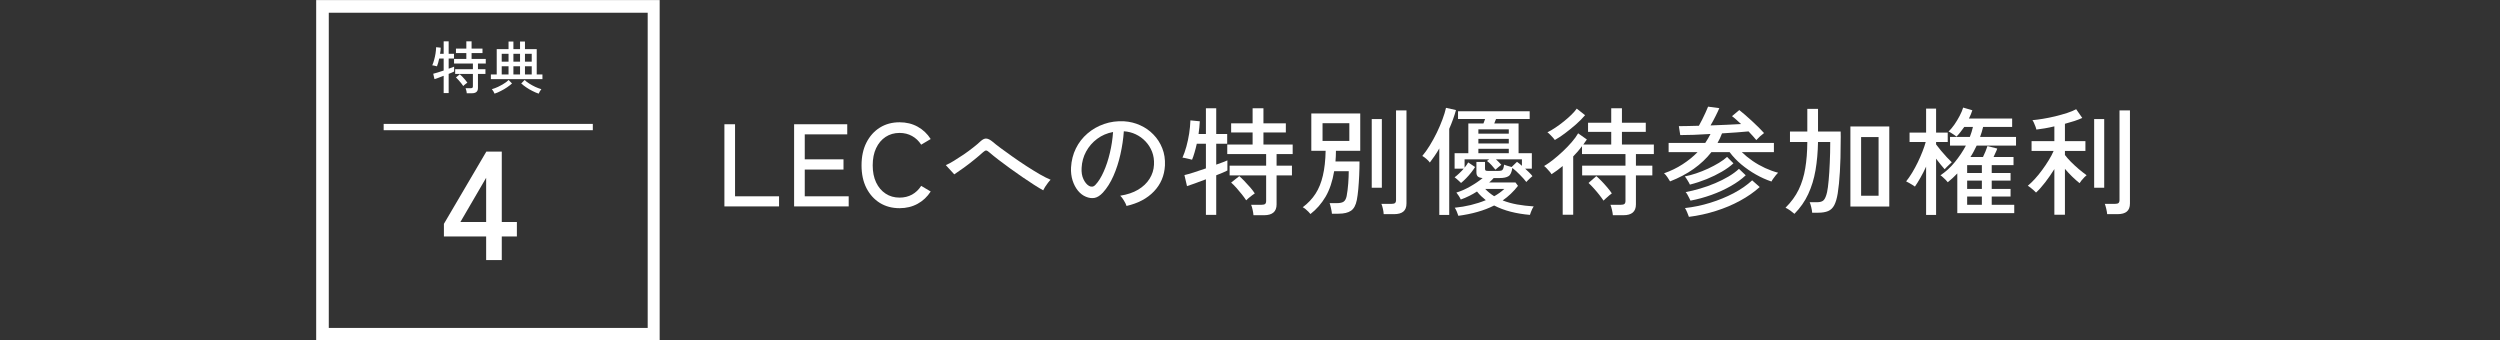 <?xml version="1.0" encoding="UTF-8"?>
<svg xmlns="http://www.w3.org/2000/svg" xmlns:xlink="http://www.w3.org/1999/xlink" width="793" zoomAndPan="magnify" viewBox="0 0 594.75 81" height="108" preserveAspectRatio="xMidYMid meet" version="1.0">
  <rect x="0" y="0" width="594.75" height="81" fill="#333333" stroke="none"/>
  <defs>
    <g></g>
    <clipPath id="c4e150d83a">
      <path d="M 75.219 0.023 L 156.934 0.023 L 156.934 80.977 L 75.219 80.977 Z M 75.219 0.023 " clip-rule="nonzero"></path>
    </clipPath>
    <clipPath id="2a963cadf5">
      <rect x="0" width="30" y="0" height="20"></rect>
    </clipPath>
    <clipPath id="6eec840b95">
      <path d="M 0.074 13 L 18 13 L 18 39 L 0.074 39 Z M 0.074 13 " clip-rule="nonzero"></path>
    </clipPath>
    <clipPath id="73bf9ad28e">
      <rect x="0" width="19" y="0" height="51"></rect>
    </clipPath>
    <clipPath id="4a08778d89">
      <rect x="0" width="341" y="0" height="39"></rect>
    </clipPath>
  </defs>
  <g clip-path="url(#c4e150d83a)">
    <path stroke-linecap="butt" transform="matrix(0.75, 0, 0, 0.75, 75.219, 0.023)" fill="none" stroke-linejoin="miter" d="M -0.001 0.001 L 109.155 0.001 L 109.155 107.984 L -0.001 107.984 Z M -0.001 0.001 " stroke="#ffffff" stroke-width="8" stroke-opacity="1" stroke-miterlimit="4"></path>
  </g>
  <path stroke-linecap="butt" transform="matrix(0.75, 0, 0, 0.75, 91.275, 29.476)" fill="none" stroke-linejoin="miter" d="M -0.002 1.001 L 66.339 1.001 " stroke="#ffffff" stroke-width="2" stroke-opacity="1" stroke-miterlimit="4"></path>
  <g transform="matrix(1, 0, 0, 1, 101, 6)">
    <g clip-path="url(#2a963cadf5)">
      <g fill="#ffffff" fill-opacity="1">
        <g transform="translate(1.565, 15.169)">
          <g>
            <path d="M 8.469 1.016 C 8.469 0.848 8.438 0.641 8.375 0.391 C 8.32 0.141 8.266 -0.051 8.203 -0.188 L 9.422 -0.188 C 9.609 -0.188 9.738 -0.219 9.812 -0.281 C 9.895 -0.344 9.938 -0.461 9.938 -0.641 L 9.938 -3.578 L 5.719 -3.578 L 5.719 -4.703 L 9.938 -4.703 L 9.938 -6.047 L 5.453 -6.047 L 5.453 -7.141 L 8.375 -7.141 L 8.375 -8.547 L 5.906 -8.547 L 5.906 -9.609 L 8.375 -9.609 L 8.375 -11.344 L 9.625 -11.344 L 9.625 -9.609 L 12.219 -9.609 L 12.219 -8.547 L 9.625 -8.547 L 9.625 -7.141 L 13 -7.141 L 13 -6.047 L 11.141 -6.047 L 11.141 -4.703 L 12.922 -4.703 L 12.922 -3.578 L 11.141 -3.578 L 11.141 -0.234 C 11.141 0.598 10.66 1.016 9.703 1.016 Z M 2.984 0.969 L 2.984 -3.141 C 2.523 -2.961 2.094 -2.797 1.688 -2.641 C 1.281 -2.492 0.984 -2.395 0.797 -2.344 L 0.5 -3.625 C 0.75 -3.676 1.098 -3.773 1.547 -3.922 C 2.004 -4.066 2.484 -4.223 2.984 -4.391 L 2.984 -7.25 L 1.922 -7.25 C 1.848 -6.895 1.766 -6.555 1.672 -6.234 C 1.578 -5.91 1.484 -5.629 1.391 -5.391 C 1.316 -5.41 1.207 -5.438 1.062 -5.469 C 0.914 -5.508 0.77 -5.547 0.625 -5.578 C 0.477 -5.609 0.359 -5.625 0.266 -5.625 C 0.441 -6.02 0.594 -6.457 0.719 -6.938 C 0.852 -7.414 0.961 -7.91 1.047 -8.422 C 1.129 -8.941 1.176 -9.445 1.188 -9.938 L 2.281 -9.828 C 2.27 -9.609 2.254 -9.375 2.234 -9.125 C 2.211 -8.883 2.176 -8.633 2.125 -8.375 L 2.984 -8.375 L 2.984 -11.344 L 4.172 -11.344 L 4.172 -8.375 L 5.438 -8.375 L 5.438 -7.25 L 4.172 -7.25 L 4.172 -4.828 C 4.461 -4.93 4.723 -5.023 4.953 -5.109 C 5.18 -5.191 5.352 -5.258 5.469 -5.312 L 5.469 -4.156 C 5.352 -4.094 5.18 -4.008 4.953 -3.906 C 4.723 -3.812 4.461 -3.707 4.172 -3.594 L 4.172 0.969 Z M 7.641 -0.703 C 7.516 -0.898 7.348 -1.129 7.141 -1.391 C 6.93 -1.66 6.711 -1.914 6.484 -2.156 C 6.266 -2.406 6.07 -2.602 5.906 -2.75 L 6.828 -3.5 C 6.992 -3.363 7.191 -3.176 7.422 -2.938 C 7.648 -2.695 7.875 -2.445 8.094 -2.188 C 8.32 -1.926 8.5 -1.695 8.625 -1.5 C 8.562 -1.469 8.457 -1.395 8.312 -1.281 C 8.176 -1.176 8.039 -1.066 7.906 -0.953 C 7.77 -0.836 7.68 -0.754 7.641 -0.703 Z M 7.641 -0.703 "></path>
          </g>
        </g>
      </g>
      <g fill="#ffffff" fill-opacity="1">
        <g transform="translate(15.123, 15.169)">
          <g>
            <path d="M 0.656 -2.344 L 0.656 -3.453 L 2.047 -3.453 L 2.047 -9.484 L 4.859 -9.484 L 4.859 -11.281 L 6.016 -11.281 L 6.016 -9.484 L 7.594 -9.484 L 7.594 -11.281 L 8.766 -11.281 L 8.766 -9.484 L 11.562 -9.484 L 11.562 -3.453 L 12.922 -3.453 L 12.922 -2.344 Z M 1.531 1.109 C 1.477 0.961 1.383 0.773 1.25 0.547 C 1.113 0.328 0.992 0.16 0.891 0.047 C 1.359 -0.086 1.844 -0.27 2.344 -0.5 C 2.844 -0.738 3.316 -1 3.766 -1.281 C 4.223 -1.562 4.594 -1.848 4.875 -2.141 L 5.688 -1.312 C 5.352 -1.008 4.957 -0.703 4.5 -0.391 C 4.039 -0.078 3.551 0.207 3.031 0.469 C 2.52 0.738 2.02 0.953 1.531 1.109 Z M 12.031 1.109 C 11.551 0.953 11.051 0.738 10.531 0.469 C 10.008 0.207 9.52 -0.078 9.062 -0.391 C 8.602 -0.703 8.207 -1.008 7.875 -1.312 L 8.688 -2.141 C 8.977 -1.848 9.348 -1.562 9.797 -1.281 C 10.242 -1 10.719 -0.738 11.219 -0.5 C 11.727 -0.27 12.211 -0.086 12.672 0.047 C 12.566 0.16 12.445 0.328 12.312 0.547 C 12.176 0.773 12.082 0.961 12.031 1.109 Z M 3.234 -3.453 L 4.859 -3.453 L 4.859 -5.406 L 3.234 -5.406 Z M 8.766 -3.453 L 10.375 -3.453 L 10.375 -5.406 L 8.766 -5.406 Z M 6.016 -3.453 L 7.594 -3.453 L 7.594 -5.406 L 6.016 -5.406 Z M 3.234 -6.5 L 4.859 -6.5 L 4.859 -8.375 L 3.234 -8.375 Z M 8.766 -6.5 L 10.375 -6.5 L 10.375 -8.375 L 8.766 -8.375 Z M 6.016 -6.5 L 7.594 -6.5 L 7.594 -8.375 L 6.016 -8.375 Z M 6.016 -6.5 "></path>
          </g>
        </g>
      </g>
    </g>
  </g>
  <g transform="matrix(1, 0, 0, 1, 105, 23)">
    <g clip-path="url(#73bf9ad28e)">
      <g clip-path="url(#6eec840b95)">
        <g fill="#ffffff" fill-opacity="1">
          <g transform="translate(0.232, 38.875)">
            <g>
              <path d="M 10.422 0 L 10.422 -5.625 L 0.375 -5.625 L 0.375 -8.625 L 10.469 -25.812 L 14.141 -25.812 L 14.141 -9.062 L 17.734 -9.062 L 17.734 -5.625 L 14.141 -5.625 L 14.141 0 Z M 4.297 -9.062 L 10.422 -9.062 L 10.422 -19.578 Z M 4.297 -9.062 "></path>
            </g>
          </g>
        </g>
      </g>
    </g>
  </g>
  <g transform="matrix(1, 0, 0, 1, 170, 19)">
    <g clip-path="url(#4a08778d89)">
      <g fill="#ffffff" fill-opacity="1">
        <g transform="translate(0.179, 30.106)">
          <g>
            <path d="M 2.156 0 L 2.156 -19.547 L 4.688 -19.547 L 4.688 -2.406 L 15.156 -2.406 L 15.156 0 Z M 2.156 0 "></path>
          </g>
        </g>
      </g>
      <g fill="#ffffff" fill-opacity="1">
        <g transform="translate(16.762, 30.106)">
          <g>
            <path d="M 2.156 0 L 2.156 -19.547 L 14.797 -19.547 L 14.797 -17.141 L 4.688 -17.141 L 4.688 -11.203 L 13.906 -11.203 L 13.906 -8.766 L 4.688 -8.766 L 4.688 -2.406 L 15.141 -2.406 L 15.141 0 Z M 2.156 0 "></path>
          </g>
        </g>
      </g>
      <g fill="#ffffff" fill-opacity="1">
        <g transform="translate(33.819, 30.106)">
          <g>
            <path d="M 10.188 0.422 C 8.414 0.422 6.852 0.004 5.5 -0.828 C 4.145 -1.672 3.078 -2.852 2.297 -4.375 C 1.523 -5.906 1.141 -7.703 1.141 -9.766 C 1.141 -11.836 1.523 -13.641 2.297 -15.172 C 3.078 -16.711 4.145 -17.906 5.5 -18.75 C 6.852 -19.594 8.414 -20.016 10.188 -20.016 C 11.789 -20.016 13.223 -19.664 14.484 -18.969 C 15.754 -18.27 16.789 -17.289 17.594 -16.031 L 15.328 -14.688 C 14.754 -15.582 14.031 -16.27 13.156 -16.75 C 12.281 -17.238 11.289 -17.484 10.188 -17.484 C 8.926 -17.484 7.816 -17.164 6.859 -16.531 C 5.898 -15.895 5.148 -15.004 4.609 -13.859 C 4.066 -12.711 3.797 -11.348 3.797 -9.766 C 3.797 -8.203 4.066 -6.848 4.609 -5.703 C 5.148 -4.566 5.898 -3.68 6.859 -3.047 C 7.816 -2.41 8.926 -2.094 10.188 -2.094 C 11.289 -2.094 12.281 -2.332 13.156 -2.812 C 14.031 -3.301 14.754 -3.992 15.328 -4.891 L 17.594 -3.547 C 16.789 -2.297 15.754 -1.32 14.484 -0.625 C 13.223 0.07 11.789 0.422 10.188 0.422 Z M 10.188 0.422 "></path>
          </g>
        </g>
      </g>
      <g fill="#ffffff" fill-opacity="1">
        <g transform="translate(53.334, 30.106)">
          <g>
            <path d="M 24.844 -3.828 C 24.27 -4.141 23.551 -4.57 22.688 -5.125 C 21.82 -5.676 20.891 -6.297 19.891 -6.984 C 18.898 -7.672 17.91 -8.367 16.922 -9.078 C 15.93 -9.797 15.016 -10.477 14.172 -11.125 C 13.336 -11.77 12.656 -12.32 12.125 -12.781 C 11.77 -13.102 11.5 -13.273 11.312 -13.297 C 11.125 -13.328 10.867 -13.195 10.547 -12.906 C 9.953 -12.363 9.254 -11.77 8.453 -11.125 C 7.66 -10.477 6.844 -9.848 6 -9.234 C 5.164 -8.629 4.395 -8.094 3.688 -7.625 L 1.672 -9.828 C 2.211 -10.047 2.852 -10.383 3.594 -10.844 C 4.344 -11.301 5.117 -11.801 5.922 -12.344 C 6.723 -12.895 7.473 -13.445 8.172 -14 C 8.879 -14.551 9.457 -15.039 9.906 -15.469 C 10.445 -15.969 10.926 -16.191 11.344 -16.141 C 11.77 -16.098 12.27 -15.836 12.844 -15.359 C 13.27 -14.984 13.906 -14.484 14.75 -13.859 C 15.602 -13.234 16.555 -12.547 17.609 -11.797 C 18.66 -11.055 19.742 -10.32 20.859 -9.594 C 21.973 -8.875 23.031 -8.223 24.031 -7.641 C 25.039 -7.066 25.898 -6.633 26.609 -6.344 C 26.441 -6.188 26.234 -5.945 25.984 -5.625 C 25.734 -5.301 25.5 -4.969 25.281 -4.625 C 25.07 -4.289 24.926 -4.023 24.844 -3.828 Z M 24.844 -3.828 "></path>
          </g>
        </g>
      </g>
      <g fill="#ffffff" fill-opacity="1">
        <g transform="translate(82.032, 30.106)">
          <g>
            <path d="M 15.969 -0.109 C 15.875 -0.441 15.672 -0.863 15.359 -1.375 C 15.055 -1.895 14.758 -2.285 14.469 -2.547 C 16.133 -2.805 17.555 -3.285 18.734 -3.984 C 19.91 -4.691 20.816 -5.555 21.453 -6.578 C 22.098 -7.609 22.445 -8.719 22.5 -9.906 C 22.562 -11.031 22.41 -12.062 22.047 -13 C 21.68 -13.938 21.16 -14.758 20.484 -15.469 C 19.816 -16.176 19.039 -16.738 18.156 -17.156 C 17.281 -17.57 16.336 -17.812 15.328 -17.875 C 15.203 -16.062 14.93 -14.234 14.516 -12.391 C 14.109 -10.555 13.555 -8.848 12.859 -7.266 C 12.16 -5.68 11.328 -4.359 10.359 -3.297 C 9.703 -2.586 9.047 -2.164 8.391 -2.031 C 7.734 -1.906 7.039 -1.992 6.312 -2.297 C 5.602 -2.586 4.969 -3.07 4.406 -3.75 C 3.852 -4.438 3.426 -5.254 3.125 -6.203 C 2.832 -7.148 2.711 -8.172 2.766 -9.266 C 2.859 -10.91 3.242 -12.422 3.922 -13.797 C 4.598 -15.172 5.516 -16.352 6.672 -17.344 C 7.828 -18.344 9.148 -19.098 10.641 -19.609 C 12.129 -20.129 13.719 -20.344 15.406 -20.25 C 16.75 -20.164 18.016 -19.852 19.203 -19.312 C 20.398 -18.781 21.453 -18.047 22.359 -17.109 C 23.273 -16.18 23.977 -15.094 24.469 -13.844 C 24.969 -12.602 25.18 -11.227 25.109 -9.719 C 24.973 -7.301 24.102 -5.254 22.5 -3.578 C 20.906 -1.898 18.727 -0.742 15.969 -0.109 Z M 7.031 -4.891 C 7.238 -4.754 7.484 -4.691 7.766 -4.703 C 8.047 -4.711 8.316 -4.859 8.578 -5.141 C 9.297 -5.898 9.945 -6.941 10.531 -8.266 C 11.125 -9.586 11.613 -11.066 12 -12.703 C 12.395 -14.336 12.648 -16.004 12.766 -17.703 C 11.348 -17.441 10.086 -16.898 8.984 -16.078 C 7.891 -15.266 7.016 -14.258 6.359 -13.062 C 5.711 -11.875 5.352 -10.57 5.281 -9.156 C 5.219 -8.133 5.363 -7.242 5.719 -6.484 C 6.07 -5.734 6.508 -5.203 7.031 -4.891 Z M 7.031 -4.891 "></path>
          </g>
        </g>
      </g>
      <g fill="#ffffff" fill-opacity="1">
        <g transform="translate(110.746, 30.106)">
          <g>
            <path d="M 17.453 2.094 C 17.43 1.738 17.363 1.305 17.25 0.797 C 17.145 0.285 17.023 -0.109 16.891 -0.391 L 19.406 -0.391 C 19.781 -0.391 20.051 -0.453 20.219 -0.578 C 20.383 -0.711 20.469 -0.957 20.469 -1.312 L 20.469 -7.375 L 11.781 -7.375 L 11.781 -9.688 L 20.469 -9.688 L 20.469 -12.453 L 11.219 -12.453 L 11.219 -14.719 L 17.25 -14.719 L 17.25 -17.594 L 12.141 -17.594 L 12.141 -19.766 L 17.25 -19.766 L 17.25 -23.344 L 19.828 -23.344 L 19.828 -19.766 L 25.156 -19.766 L 25.156 -17.594 L 19.828 -17.594 L 19.828 -14.719 L 26.781 -14.719 L 26.781 -12.453 L 22.953 -12.453 L 22.953 -9.688 L 26.609 -9.688 L 26.609 -7.375 L 22.953 -7.375 L 22.953 -0.469 C 22.953 1.238 21.961 2.094 19.984 2.094 Z M 6.141 2.016 L 6.141 -6.453 C 5.191 -6.098 4.297 -5.766 3.453 -5.453 C 2.617 -5.148 2.016 -4.941 1.641 -4.828 L 1.031 -7.453 C 1.531 -7.566 2.25 -7.77 3.188 -8.062 C 4.133 -8.363 5.117 -8.691 6.141 -9.047 L 6.141 -14.906 L 3.969 -14.906 C 3.812 -14.188 3.633 -13.492 3.438 -12.828 C 3.25 -12.172 3.051 -11.598 2.844 -11.109 C 2.695 -11.148 2.473 -11.207 2.172 -11.281 C 1.879 -11.352 1.582 -11.422 1.281 -11.484 C 0.988 -11.555 0.75 -11.594 0.562 -11.594 C 0.914 -12.383 1.227 -13.273 1.5 -14.266 C 1.77 -15.254 1.988 -16.281 2.156 -17.344 C 2.32 -18.414 2.422 -19.457 2.453 -20.469 L 4.688 -20.25 C 4.664 -19.781 4.629 -19.289 4.578 -18.781 C 4.535 -18.281 4.473 -17.766 4.391 -17.234 L 6.141 -17.234 L 6.141 -23.344 L 8.594 -23.344 L 8.594 -17.234 L 11.203 -17.234 L 11.203 -14.906 L 8.594 -14.906 L 8.594 -9.938 C 9.195 -10.145 9.727 -10.336 10.188 -10.516 C 10.656 -10.691 11.008 -10.836 11.25 -10.953 L 11.25 -8.547 C 11.008 -8.41 10.656 -8.242 10.188 -8.047 C 9.727 -7.859 9.195 -7.645 8.594 -7.406 L 8.594 2.016 Z M 15.719 -1.453 C 15.457 -1.859 15.113 -2.332 14.688 -2.875 C 14.258 -3.414 13.816 -3.941 13.359 -4.453 C 12.898 -4.961 12.492 -5.367 12.141 -5.672 L 14.078 -7.203 C 14.41 -6.922 14.812 -6.535 15.281 -6.047 C 15.758 -5.555 16.227 -5.047 16.688 -4.516 C 17.145 -3.984 17.504 -3.508 17.766 -3.094 C 17.629 -3.02 17.414 -2.867 17.125 -2.641 C 16.844 -2.422 16.562 -2.195 16.281 -1.969 C 16 -1.738 15.812 -1.566 15.719 -1.453 Z M 15.719 -1.453 "></path>
          </g>
        </g>
      </g>
      <g fill="#ffffff" fill-opacity="1">
        <g transform="translate(139.445, 30.106)">
          <g>
            <path d="M 2.312 1.812 C 2.207 1.664 2.039 1.477 1.812 1.25 C 1.594 1.031 1.359 0.816 1.109 0.609 C 0.867 0.41 0.656 0.273 0.469 0.203 C 1.719 -0.734 2.734 -1.805 3.516 -3.016 C 4.297 -4.223 4.879 -5.66 5.266 -7.328 C 5.66 -8.992 5.879 -10.961 5.922 -13.234 L 2.516 -13.234 L 2.516 -22.109 L 14.156 -22.109 L 14.156 -13.234 L 8.375 -13.234 C 8.375 -12.785 8.363 -12.348 8.344 -11.922 C 8.332 -11.492 8.305 -11.082 8.266 -10.688 L 13.984 -10.688 C 13.984 -9.594 13.957 -8.473 13.906 -7.328 C 13.852 -6.18 13.781 -5.098 13.688 -4.078 C 13.594 -3.066 13.477 -2.219 13.344 -1.531 C 13.102 -0.289 12.641 0.562 11.953 1.031 C 11.266 1.5 10.27 1.734 8.969 1.734 L 7.422 1.734 C 7.391 1.359 7.312 0.906 7.188 0.375 C 7.07 -0.156 6.969 -0.539 6.875 -0.781 L 8.578 -0.781 C 9.336 -0.781 9.883 -0.898 10.219 -1.141 C 10.551 -1.379 10.785 -1.816 10.922 -2.453 C 11.086 -3.328 11.211 -4.316 11.297 -5.422 C 11.379 -6.535 11.422 -7.52 11.422 -8.375 L 7.953 -8.375 C 7.547 -5.957 6.863 -3.93 5.906 -2.297 C 4.945 -0.672 3.75 0.695 2.312 1.812 Z M 19.734 1.844 C 19.723 1.508 19.66 1.082 19.547 0.562 C 19.43 0.051 19.312 -0.336 19.188 -0.609 L 21.609 -0.609 C 21.984 -0.609 22.254 -0.672 22.422 -0.797 C 22.586 -0.93 22.672 -1.176 22.672 -1.531 L 22.672 -22.844 L 25.156 -22.844 L 25.156 -0.703 C 25.156 0.172 24.91 0.812 24.422 1.219 C 23.941 1.633 23.191 1.844 22.172 1.844 Z M 16.891 -4.438 L 16.891 -20.781 L 19.297 -20.781 L 19.297 -4.438 Z M 5.188 -15.578 L 11.562 -15.578 L 11.562 -19.797 L 5.188 -19.797 Z M 5.188 -15.578 "></path>
          </g>
        </g>
      </g>
      <g fill="#ffffff" fill-opacity="1">
        <g transform="translate(168.144, 30.106)">
          <g>
            <path d="M 8.797 2.234 C 8.723 1.973 8.598 1.633 8.422 1.219 C 8.242 0.801 8.082 0.5 7.938 0.312 C 10.57 0.051 13.035 -0.547 15.328 -1.484 C 14.941 -1.797 14.57 -2.117 14.219 -2.453 C 13.875 -2.785 13.547 -3.148 13.234 -3.547 C 12.617 -3.148 11.984 -2.789 11.328 -2.469 C 10.68 -2.145 10.031 -1.867 9.375 -1.641 C 9.301 -1.828 9.148 -2.102 8.922 -2.469 C 8.691 -2.832 8.492 -3.109 8.328 -3.297 C 9.379 -3.609 10.473 -4.086 11.609 -4.734 C 12.742 -5.379 13.734 -6.051 14.578 -6.75 C 14.055 -6.789 13.676 -6.91 13.438 -7.109 C 13.207 -7.316 13.094 -7.656 13.094 -8.125 L 13.094 -10.578 L 15.141 -10.578 L 15.141 -8.969 C 15.141 -8.738 15.191 -8.594 15.297 -8.531 C 15.41 -8.469 15.645 -8.438 16 -8.438 L 18.062 -8.438 C 18.477 -8.438 18.785 -8.461 18.984 -8.516 C 19.191 -8.566 19.344 -8.695 19.438 -8.906 C 19.539 -9.125 19.625 -9.469 19.688 -9.938 C 19.883 -9.844 20.164 -9.742 20.531 -9.641 C 20.895 -9.547 21.207 -9.457 21.469 -9.375 L 22.75 -10.609 C 22.938 -10.484 23.129 -10.336 23.328 -10.172 C 23.523 -10.016 23.723 -9.844 23.922 -9.656 L 23.922 -11.203 L 17.734 -11.203 C 17.953 -11.016 18.172 -10.805 18.391 -10.578 C 18.617 -10.359 18.828 -10.133 19.016 -9.906 C 18.773 -9.727 18.523 -9.523 18.266 -9.297 C 18.016 -9.078 17.801 -8.891 17.625 -8.734 C 17.395 -9.035 17.086 -9.395 16.703 -9.812 C 16.328 -10.227 15.961 -10.562 15.609 -10.812 L 16.141 -11.203 L 10.281 -11.203 L 10.281 -9.219 C 10.457 -9.438 10.617 -9.648 10.766 -9.859 C 10.922 -10.078 11.047 -10.281 11.141 -10.469 L 12.781 -9.375 C 12.539 -8.988 12.234 -8.555 11.859 -8.078 C 11.492 -7.609 11.098 -7.156 10.672 -6.719 C 10.242 -6.281 9.832 -5.898 9.438 -5.578 C 9.363 -5.672 9.219 -5.812 9 -6 C 8.789 -6.188 8.582 -6.375 8.375 -6.562 C 8.164 -6.75 8.008 -6.867 7.906 -6.922 C 8.27 -7.203 8.645 -7.523 9.031 -7.891 C 9.414 -8.254 9.766 -8.617 10.078 -8.984 L 7.906 -8.984 L 7.906 -12.656 L 11.172 -12.656 L 11.172 -19.734 L 14.766 -19.734 C 14.828 -19.898 14.895 -20.078 14.969 -20.266 C 15.039 -20.453 15.102 -20.629 15.156 -20.797 L 8.719 -20.797 L 8.719 -22.641 L 25.766 -22.641 L 25.766 -20.797 L 17.766 -20.797 C 17.68 -20.629 17.609 -20.453 17.547 -20.266 C 17.484 -20.078 17.414 -19.898 17.344 -19.734 L 23.125 -19.734 L 23.125 -12.656 L 26.281 -12.656 L 26.281 -8.984 L 24.688 -8.984 C 25.02 -8.691 25.344 -8.383 25.656 -8.062 C 25.977 -7.75 26.234 -7.461 26.422 -7.203 C 26.328 -7.129 26.176 -7 25.969 -6.812 C 25.758 -6.625 25.562 -6.438 25.375 -6.25 C 25.195 -6.062 25.062 -5.914 24.969 -5.812 C 24.551 -6.352 24.031 -6.938 23.406 -7.562 C 22.789 -8.195 22.203 -8.727 21.641 -9.156 C 21.492 -8.133 21.188 -7.477 20.719 -7.188 C 20.25 -6.895 19.551 -6.75 18.625 -6.75 L 17.203 -6.75 C 16.879 -6.383 16.523 -6.035 16.141 -5.703 L 22.391 -5.703 L 22.984 -4.891 C 21.922 -3.523 20.707 -2.367 19.344 -1.422 C 20.383 -1.016 21.52 -0.695 22.75 -0.469 C 23.977 -0.25 25.301 -0.094 26.719 0 C 26.625 0.133 26.508 0.332 26.375 0.594 C 26.25 0.852 26.141 1.113 26.047 1.375 C 25.953 1.645 25.879 1.859 25.828 2.016 C 24.211 1.879 22.691 1.629 21.266 1.266 C 19.836 0.898 18.52 0.406 17.312 -0.219 C 16.082 0.406 14.754 0.914 13.328 1.312 C 11.91 1.719 10.398 2.023 8.797 2.234 Z M 4.266 2.031 L 4.266 -13.797 C 3.91 -13.16 3.535 -12.562 3.141 -12 C 2.754 -11.445 2.379 -10.926 2.016 -10.438 C 1.848 -10.688 1.57 -10.977 1.188 -11.312 C 0.801 -11.645 0.477 -11.875 0.219 -12 C 0.812 -12.695 1.406 -13.531 2 -14.5 C 2.602 -15.477 3.164 -16.504 3.688 -17.578 C 4.207 -18.66 4.656 -19.711 5.031 -20.734 C 5.414 -21.766 5.691 -22.672 5.859 -23.453 L 8.234 -22.922 C 7.859 -21.547 7.32 -20.055 6.625 -18.453 L 6.625 2.031 Z M 13.562 -14.969 L 20.797 -14.969 L 20.797 -16.062 L 13.562 -16.062 Z M 13.562 -12.656 L 20.797 -12.656 L 20.797 -13.703 L 13.562 -13.703 Z M 13.562 -17.312 L 20.797 -17.312 L 20.797 -18.344 L 13.562 -18.344 Z M 17.312 -2.422 C 18.207 -2.91 19.016 -3.488 19.734 -4.156 L 15.188 -4.156 C 15.781 -3.531 16.488 -2.953 17.312 -2.422 Z M 17.312 -2.422 "></path>
          </g>
        </g>
      </g>
      <g fill="#ffffff" fill-opacity="1">
        <g transform="translate(196.843, 30.106)">
          <g>
            <path d="M 16.859 2.094 C 16.828 1.738 16.754 1.305 16.641 0.797 C 16.523 0.285 16.406 -0.109 16.281 -0.391 L 18.797 -0.391 C 19.16 -0.391 19.426 -0.453 19.594 -0.578 C 19.77 -0.711 19.859 -0.957 19.859 -1.312 L 19.859 -7.375 L 9.547 -7.375 L 9.547 -9.688 L 19.859 -9.688 L 19.859 -12.453 L 9.516 -12.453 L 9.516 -14.328 C 8.891 -13.484 8.191 -12.672 7.422 -11.891 L 7.422 1.984 L 4.922 1.984 L 4.922 -9.609 C 4.473 -9.254 4.023 -8.906 3.578 -8.562 C 3.129 -8.227 2.691 -7.926 2.266 -7.656 C 2.191 -7.801 2.039 -8.008 1.812 -8.281 C 1.594 -8.551 1.359 -8.812 1.109 -9.062 C 0.867 -9.312 0.664 -9.492 0.5 -9.609 C 1.113 -9.961 1.805 -10.441 2.578 -11.047 C 3.348 -11.648 4.125 -12.316 4.906 -13.047 C 5.695 -13.785 6.414 -14.531 7.062 -15.281 C 7.719 -16.039 8.227 -16.742 8.594 -17.391 L 10.672 -15.922 C 10.535 -15.734 10.395 -15.535 10.25 -15.328 C 10.113 -15.117 9.973 -14.914 9.828 -14.719 L 16.469 -14.719 L 16.469 -17.734 L 10.953 -17.734 L 10.953 -19.906 L 16.469 -19.906 L 16.469 -23.344 L 19.016 -23.344 L 19.016 -19.906 L 24.688 -19.906 L 24.688 -17.734 L 19.016 -17.734 L 19.016 -14.719 L 26.609 -14.719 L 26.609 -12.453 L 22.344 -12.453 L 22.344 -9.688 L 26.25 -9.688 L 26.25 -7.375 L 22.344 -7.375 L 22.344 -0.469 C 22.344 1.238 21.352 2.094 19.375 2.094 Z M 3.047 -15.797 C 2.953 -15.953 2.789 -16.156 2.562 -16.406 C 2.344 -16.656 2.113 -16.895 1.875 -17.125 C 1.645 -17.363 1.445 -17.531 1.281 -17.625 C 1.875 -17.914 2.504 -18.285 3.172 -18.734 C 3.848 -19.18 4.516 -19.672 5.172 -20.203 C 5.836 -20.734 6.441 -21.266 6.984 -21.797 C 7.523 -22.328 7.953 -22.816 8.266 -23.266 L 10.25 -21.703 C 9.633 -20.973 8.895 -20.227 8.031 -19.469 C 7.164 -18.719 6.297 -18.016 5.422 -17.359 C 4.547 -16.711 3.754 -16.191 3.047 -15.797 Z M 14.625 -1.375 C 14.363 -1.781 14.02 -2.254 13.594 -2.797 C 13.164 -3.336 12.723 -3.859 12.266 -4.359 C 11.816 -4.859 11.414 -5.266 11.062 -5.578 L 12.922 -7.203 C 13.266 -6.922 13.672 -6.535 14.141 -6.047 C 14.617 -5.555 15.082 -5.047 15.531 -4.516 C 15.988 -3.984 16.348 -3.508 16.609 -3.094 C 16.484 -3.02 16.281 -2.863 16 -2.625 C 15.719 -2.383 15.441 -2.141 15.172 -1.891 C 14.898 -1.648 14.719 -1.477 14.625 -1.375 Z M 14.625 -1.375 "></path>
          </g>
        </g>
      </g>
      <g fill="#ffffff" fill-opacity="1">
        <g transform="translate(225.542, 30.106)">
          <g>
            <path d="M 25.891 -5.922 C 24.672 -6.328 23.441 -6.879 22.203 -7.578 C 20.973 -8.273 19.812 -9.078 18.719 -9.984 C 17.633 -10.898 16.707 -11.875 15.938 -12.906 L 11.594 -12.906 C 10.438 -11.426 9.031 -10.098 7.375 -8.922 C 5.719 -7.754 3.848 -6.766 1.766 -5.953 C 1.629 -6.211 1.414 -6.551 1.125 -6.969 C 0.844 -7.383 0.578 -7.688 0.328 -7.875 C 1.93 -8.438 3.398 -9.148 4.734 -10.016 C 6.078 -10.879 7.266 -11.844 8.297 -12.906 L 1.422 -12.906 L 1.422 -15.109 L 10.141 -15.109 C 10.617 -15.828 11.035 -16.535 11.391 -17.234 C 10.035 -17.148 8.719 -17.082 7.438 -17.031 C 6.164 -16.988 5.082 -16.969 4.188 -16.969 L 3.859 -19.094 C 4.484 -19.094 5.207 -19.102 6.031 -19.125 C 6.852 -19.145 7.719 -19.164 8.625 -19.188 C 8.863 -19.613 9.129 -20.113 9.422 -20.688 C 9.711 -21.27 9.984 -21.836 10.234 -22.391 C 10.484 -22.953 10.676 -23.398 10.812 -23.734 L 13.484 -23.375 C 13.266 -22.852 12.957 -22.203 12.562 -21.422 C 12.176 -20.641 11.785 -19.922 11.391 -19.266 C 12.711 -19.316 14.008 -19.367 15.281 -19.422 C 16.562 -19.484 17.688 -19.539 18.656 -19.594 C 18.258 -19.969 17.879 -20.316 17.516 -20.641 C 17.148 -20.973 16.812 -21.25 16.5 -21.469 L 18.234 -22.922 C 18.609 -22.629 19.055 -22.258 19.578 -21.812 C 20.098 -21.363 20.641 -20.879 21.203 -20.359 C 21.773 -19.836 22.316 -19.32 22.828 -18.812 C 23.336 -18.312 23.77 -17.859 24.125 -17.453 C 23.883 -17.285 23.566 -17.023 23.172 -16.672 C 22.785 -16.316 22.488 -16.02 22.281 -15.781 C 22.07 -16.051 21.805 -16.363 21.484 -16.719 C 21.16 -17.07 20.812 -17.445 20.438 -17.844 C 19.676 -17.77 18.738 -17.691 17.625 -17.609 C 16.52 -17.523 15.352 -17.445 14.125 -17.375 C 13.977 -16.977 13.816 -16.594 13.641 -16.219 C 13.461 -15.852 13.27 -15.484 13.062 -15.109 L 26.469 -15.109 L 26.469 -12.906 L 18.844 -12.906 C 19.594 -12.176 20.441 -11.484 21.391 -10.828 C 22.336 -10.18 23.336 -9.613 24.391 -9.125 C 25.441 -8.645 26.469 -8.273 27.469 -8.016 C 27.344 -7.898 27.164 -7.707 26.938 -7.438 C 26.719 -7.164 26.508 -6.891 26.312 -6.609 C 26.113 -6.336 25.973 -6.109 25.891 -5.922 Z M 6.25 2.484 C 6.176 2.242 6.039 1.895 5.844 1.438 C 5.656 0.977 5.477 0.629 5.312 0.391 C 7.32 0.172 9.32 -0.242 11.312 -0.859 C 13.301 -1.473 15.16 -2.234 16.891 -3.141 C 18.617 -4.055 20.086 -5.078 21.297 -6.203 L 23.094 -4.609 C 21.75 -3.398 20.188 -2.312 18.406 -1.344 C 16.633 -0.375 14.719 0.43 12.656 1.078 C 10.602 1.734 8.469 2.203 6.25 2.484 Z M 6.625 -1.375 C 6.562 -1.539 6.457 -1.754 6.312 -2.016 C 6.176 -2.285 6.035 -2.551 5.891 -2.812 C 5.742 -3.082 5.602 -3.281 5.469 -3.406 C 6.582 -3.613 7.738 -3.895 8.938 -4.25 C 10.145 -4.602 11.328 -5.023 12.484 -5.516 C 13.641 -6.004 14.703 -6.535 15.672 -7.109 C 16.648 -7.691 17.477 -8.301 18.156 -8.938 L 19.766 -7.406 C 18.797 -6.488 17.602 -5.629 16.188 -4.828 C 14.781 -4.023 13.25 -3.328 11.594 -2.734 C 9.945 -2.141 8.289 -1.688 6.625 -1.375 Z M 6.484 -5.188 C 6.391 -5.414 6.211 -5.738 5.953 -6.156 C 5.703 -6.57 5.477 -6.898 5.281 -7.141 C 6.113 -7.297 7.008 -7.535 7.969 -7.859 C 8.926 -8.18 9.867 -8.555 10.797 -8.984 C 11.734 -9.422 12.598 -9.879 13.391 -10.359 C 14.18 -10.836 14.828 -11.312 15.328 -11.781 L 16.844 -10.25 C 16.113 -9.57 15.195 -8.91 14.094 -8.266 C 13 -7.629 11.797 -7.039 10.484 -6.5 C 9.172 -5.969 7.836 -5.531 6.484 -5.188 Z M 6.484 -5.188 "></path>
          </g>
        </g>
      </g>
      <g fill="#ffffff" fill-opacity="1">
        <g transform="translate(254.241, 30.106)">
          <g>
            <path d="M 15.969 0.031 L 15.969 -19.016 L 25.219 -19.016 L 25.219 0.031 Z M 2.656 1.766 C 2.445 1.578 2.125 1.32 1.688 1 C 1.25 0.688 0.863 0.457 0.531 0.312 C 1.883 -1.031 2.93 -2.469 3.672 -4 C 4.41 -5.539 4.93 -7.238 5.234 -9.094 C 5.547 -10.957 5.707 -13.035 5.719 -15.328 L 1.594 -15.328 L 1.594 -17.812 L 5.719 -17.812 L 5.719 -23.203 L 8.266 -23.203 L 8.266 -17.812 L 13.656 -17.812 C 13.656 -17.789 13.656 -17.719 13.656 -17.594 C 13.656 -17.352 13.66 -17.004 13.672 -16.547 C 13.68 -16.086 13.676 -15.691 13.656 -15.359 C 13.656 -12.641 13.594 -10.27 13.469 -8.25 C 13.352 -6.227 13.18 -4.508 12.953 -3.094 C 12.754 -1.883 12.477 -0.945 12.125 -0.281 C 11.77 0.383 11.285 0.848 10.672 1.109 C 10.055 1.367 9.254 1.5 8.266 1.5 L 6.875 1.5 C 6.852 1.133 6.781 0.695 6.656 0.188 C 6.539 -0.312 6.414 -0.707 6.281 -1 L 8.062 -1 C 8.789 -1 9.312 -1.164 9.625 -1.5 C 9.945 -1.844 10.211 -2.477 10.422 -3.406 C 10.566 -4.07 10.691 -5.008 10.797 -6.219 C 10.91 -7.438 11 -8.828 11.062 -10.391 C 11.133 -11.953 11.172 -13.598 11.172 -15.328 L 8.266 -15.328 C 8.223 -12.93 8.023 -10.695 7.672 -8.625 C 7.316 -6.562 6.738 -4.664 5.938 -2.938 C 5.145 -1.219 4.051 0.348 2.656 1.766 Z M 18.516 -2.547 L 22.672 -2.547 L 22.672 -16.5 L 18.516 -16.5 Z M 18.516 -2.547 "></path>
          </g>
        </g>
      </g>
      <g fill="#ffffff" fill-opacity="1">
        <g transform="translate(282.939, 30.106)">
          <g>
            <path d="M 12.703 1.594 L 12.703 -7.844 C 12.016 -7.113 11.258 -6.414 10.438 -5.75 C 10.344 -5.883 10.188 -6.062 9.969 -6.281 C 9.75 -6.508 9.52 -6.727 9.281 -6.938 C 9.051 -7.156 8.852 -7.312 8.688 -7.406 C 9.926 -8.219 11.062 -9.254 12.094 -10.516 C 13.133 -11.785 14.02 -13.102 14.75 -14.469 L 10.969 -14.469 L 10.969 -16.531 L 15.688 -16.531 C 16.008 -17.363 16.254 -18.156 16.422 -18.906 L 14.359 -18.906 C 14.055 -18.477 13.75 -18.066 13.438 -17.672 C 13.133 -17.285 12.828 -16.93 12.516 -16.609 C 12.379 -16.723 12.188 -16.863 11.938 -17.031 C 11.688 -17.195 11.438 -17.359 11.188 -17.516 C 10.945 -17.68 10.754 -17.789 10.609 -17.844 C 11.078 -18.25 11.539 -18.785 12 -19.453 C 12.469 -20.129 12.891 -20.828 13.266 -21.547 C 13.648 -22.273 13.926 -22.93 14.094 -23.516 L 16.281 -22.875 C 16.094 -22.258 15.82 -21.602 15.469 -20.906 L 25.75 -20.906 L 25.75 -18.906 L 18.844 -18.906 C 18.738 -18.488 18.629 -18.082 18.516 -17.688 C 18.398 -17.289 18.27 -16.906 18.125 -16.531 L 26.672 -16.531 L 26.672 -14.469 L 17.312 -14.469 C 17.082 -14 16.848 -13.535 16.609 -13.078 C 16.367 -12.617 16.109 -12.176 15.828 -11.75 L 18.812 -11.75 C 19.02 -12.176 19.223 -12.629 19.422 -13.109 C 19.617 -13.586 19.77 -14.004 19.875 -14.359 L 22.203 -13.766 C 22.129 -13.504 22.004 -13.195 21.828 -12.844 C 21.66 -12.488 21.492 -12.125 21.328 -11.75 L 26.078 -11.75 L 26.078 -9.828 L 20.891 -9.828 L 20.891 -7.953 L 25.375 -7.953 L 25.375 -6.141 L 20.891 -6.141 L 20.891 -4.156 L 25.375 -4.156 L 25.375 -2.344 L 20.891 -2.344 L 20.891 -0.391 L 26.25 -0.391 L 26.25 1.594 Z M 5.281 2.031 L 5.281 -9.469 C 4.863 -8.551 4.422 -7.68 3.953 -6.859 C 3.492 -6.047 3.051 -5.332 2.625 -4.719 C 2.488 -4.832 2.285 -4.969 2.016 -5.125 C 1.754 -5.281 1.488 -5.438 1.219 -5.594 C 0.945 -5.75 0.719 -5.867 0.531 -5.953 C 1.008 -6.547 1.488 -7.238 1.969 -8.031 C 2.445 -8.82 2.895 -9.648 3.312 -10.516 C 3.727 -11.379 4.098 -12.227 4.422 -13.062 C 4.754 -13.906 5.008 -14.66 5.188 -15.328 L 1.344 -15.328 L 1.344 -17.562 L 5.281 -17.562 L 5.281 -23.266 L 7.656 -23.266 L 7.656 -17.562 L 10.422 -17.562 L 10.422 -15.328 L 7.656 -15.328 L 7.656 -14.75 C 7.988 -14.301 8.379 -13.805 8.828 -13.266 C 9.285 -12.723 9.742 -12.203 10.203 -11.703 C 10.66 -11.211 11.055 -10.812 11.391 -10.5 C 11.273 -10.406 11.102 -10.25 10.875 -10.031 C 10.645 -9.82 10.414 -9.602 10.188 -9.375 C 9.969 -9.156 9.801 -8.977 9.688 -8.844 C 9.406 -9.145 9.086 -9.52 8.734 -9.969 C 8.379 -10.414 8.02 -10.879 7.656 -11.359 L 7.656 2.031 Z M 15.047 -4.156 L 18.547 -4.156 L 18.547 -6.141 L 15.047 -6.141 Z M 15.047 -0.391 L 18.547 -0.391 L 18.547 -2.344 L 15.047 -2.344 Z M 15.047 -7.953 L 18.547 -7.953 L 18.547 -9.828 L 15.047 -9.828 Z M 15.047 -7.953 "></path>
          </g>
        </g>
      </g>
      <g fill="#ffffff" fill-opacity="1">
        <g transform="translate(311.638, 30.106)">
          <g>
            <path d="M 7.094 1.984 L 7.094 -8.875 C 6.426 -7.801 5.695 -6.75 4.906 -5.719 C 4.113 -4.695 3.391 -3.891 2.734 -3.297 C 2.617 -3.441 2.438 -3.617 2.188 -3.828 C 1.938 -4.047 1.68 -4.258 1.422 -4.469 C 1.16 -4.676 0.945 -4.828 0.781 -4.922 C 1.301 -5.348 1.852 -5.879 2.438 -6.516 C 3.031 -7.16 3.609 -7.867 4.172 -8.641 C 4.742 -9.41 5.27 -10.191 5.75 -10.984 C 6.238 -11.773 6.629 -12.516 6.922 -13.203 L 1.672 -13.203 L 1.672 -15.531 L 7.094 -15.531 L 7.094 -19.047 C 6.332 -18.859 5.582 -18.703 4.844 -18.578 C 4.102 -18.461 3.426 -18.363 2.812 -18.281 C 2.781 -18.469 2.707 -18.711 2.594 -19.016 C 2.477 -19.328 2.352 -19.629 2.219 -19.922 C 2.082 -20.211 1.969 -20.41 1.875 -20.516 C 2.582 -20.578 3.414 -20.688 4.375 -20.844 C 5.332 -21 6.312 -21.195 7.312 -21.438 C 8.32 -21.688 9.266 -21.953 10.141 -22.234 C 11.023 -22.523 11.738 -22.82 12.281 -23.125 L 13.734 -21.047 C 13.211 -20.805 12.598 -20.566 11.891 -20.328 C 11.18 -20.098 10.422 -19.875 9.609 -19.656 L 9.609 -15.531 L 14.484 -15.531 L 14.484 -13.203 L 9.609 -13.203 L 9.609 -12.234 C 9.973 -11.742 10.445 -11.203 11.031 -10.609 C 11.625 -10.016 12.25 -9.438 12.906 -8.875 C 13.57 -8.32 14.191 -7.836 14.766 -7.422 C 14.641 -7.328 14.457 -7.16 14.219 -6.922 C 13.988 -6.68 13.766 -6.43 13.547 -6.172 C 13.336 -5.91 13.188 -5.695 13.094 -5.531 C 12.531 -5.977 11.941 -6.5 11.328 -7.094 C 10.723 -7.688 10.148 -8.301 9.609 -8.938 L 9.609 1.984 Z M 19.656 1.844 C 19.633 1.508 19.562 1.082 19.438 0.562 C 19.32 0.051 19.207 -0.336 19.094 -0.609 L 21.531 -0.609 C 21.906 -0.609 22.176 -0.672 22.344 -0.797 C 22.508 -0.93 22.594 -1.176 22.594 -1.531 L 22.594 -22.844 L 25.078 -22.844 L 25.078 -0.703 C 25.078 0.172 24.832 0.812 24.344 1.219 C 23.863 1.633 23.113 1.844 22.094 1.844 Z M 16.562 -4.438 L 16.562 -20.781 L 18.953 -20.781 L 18.953 -4.438 Z M 16.562 -4.438 "></path>
          </g>
        </g>
      </g>
    </g>
  </g>
</svg>
